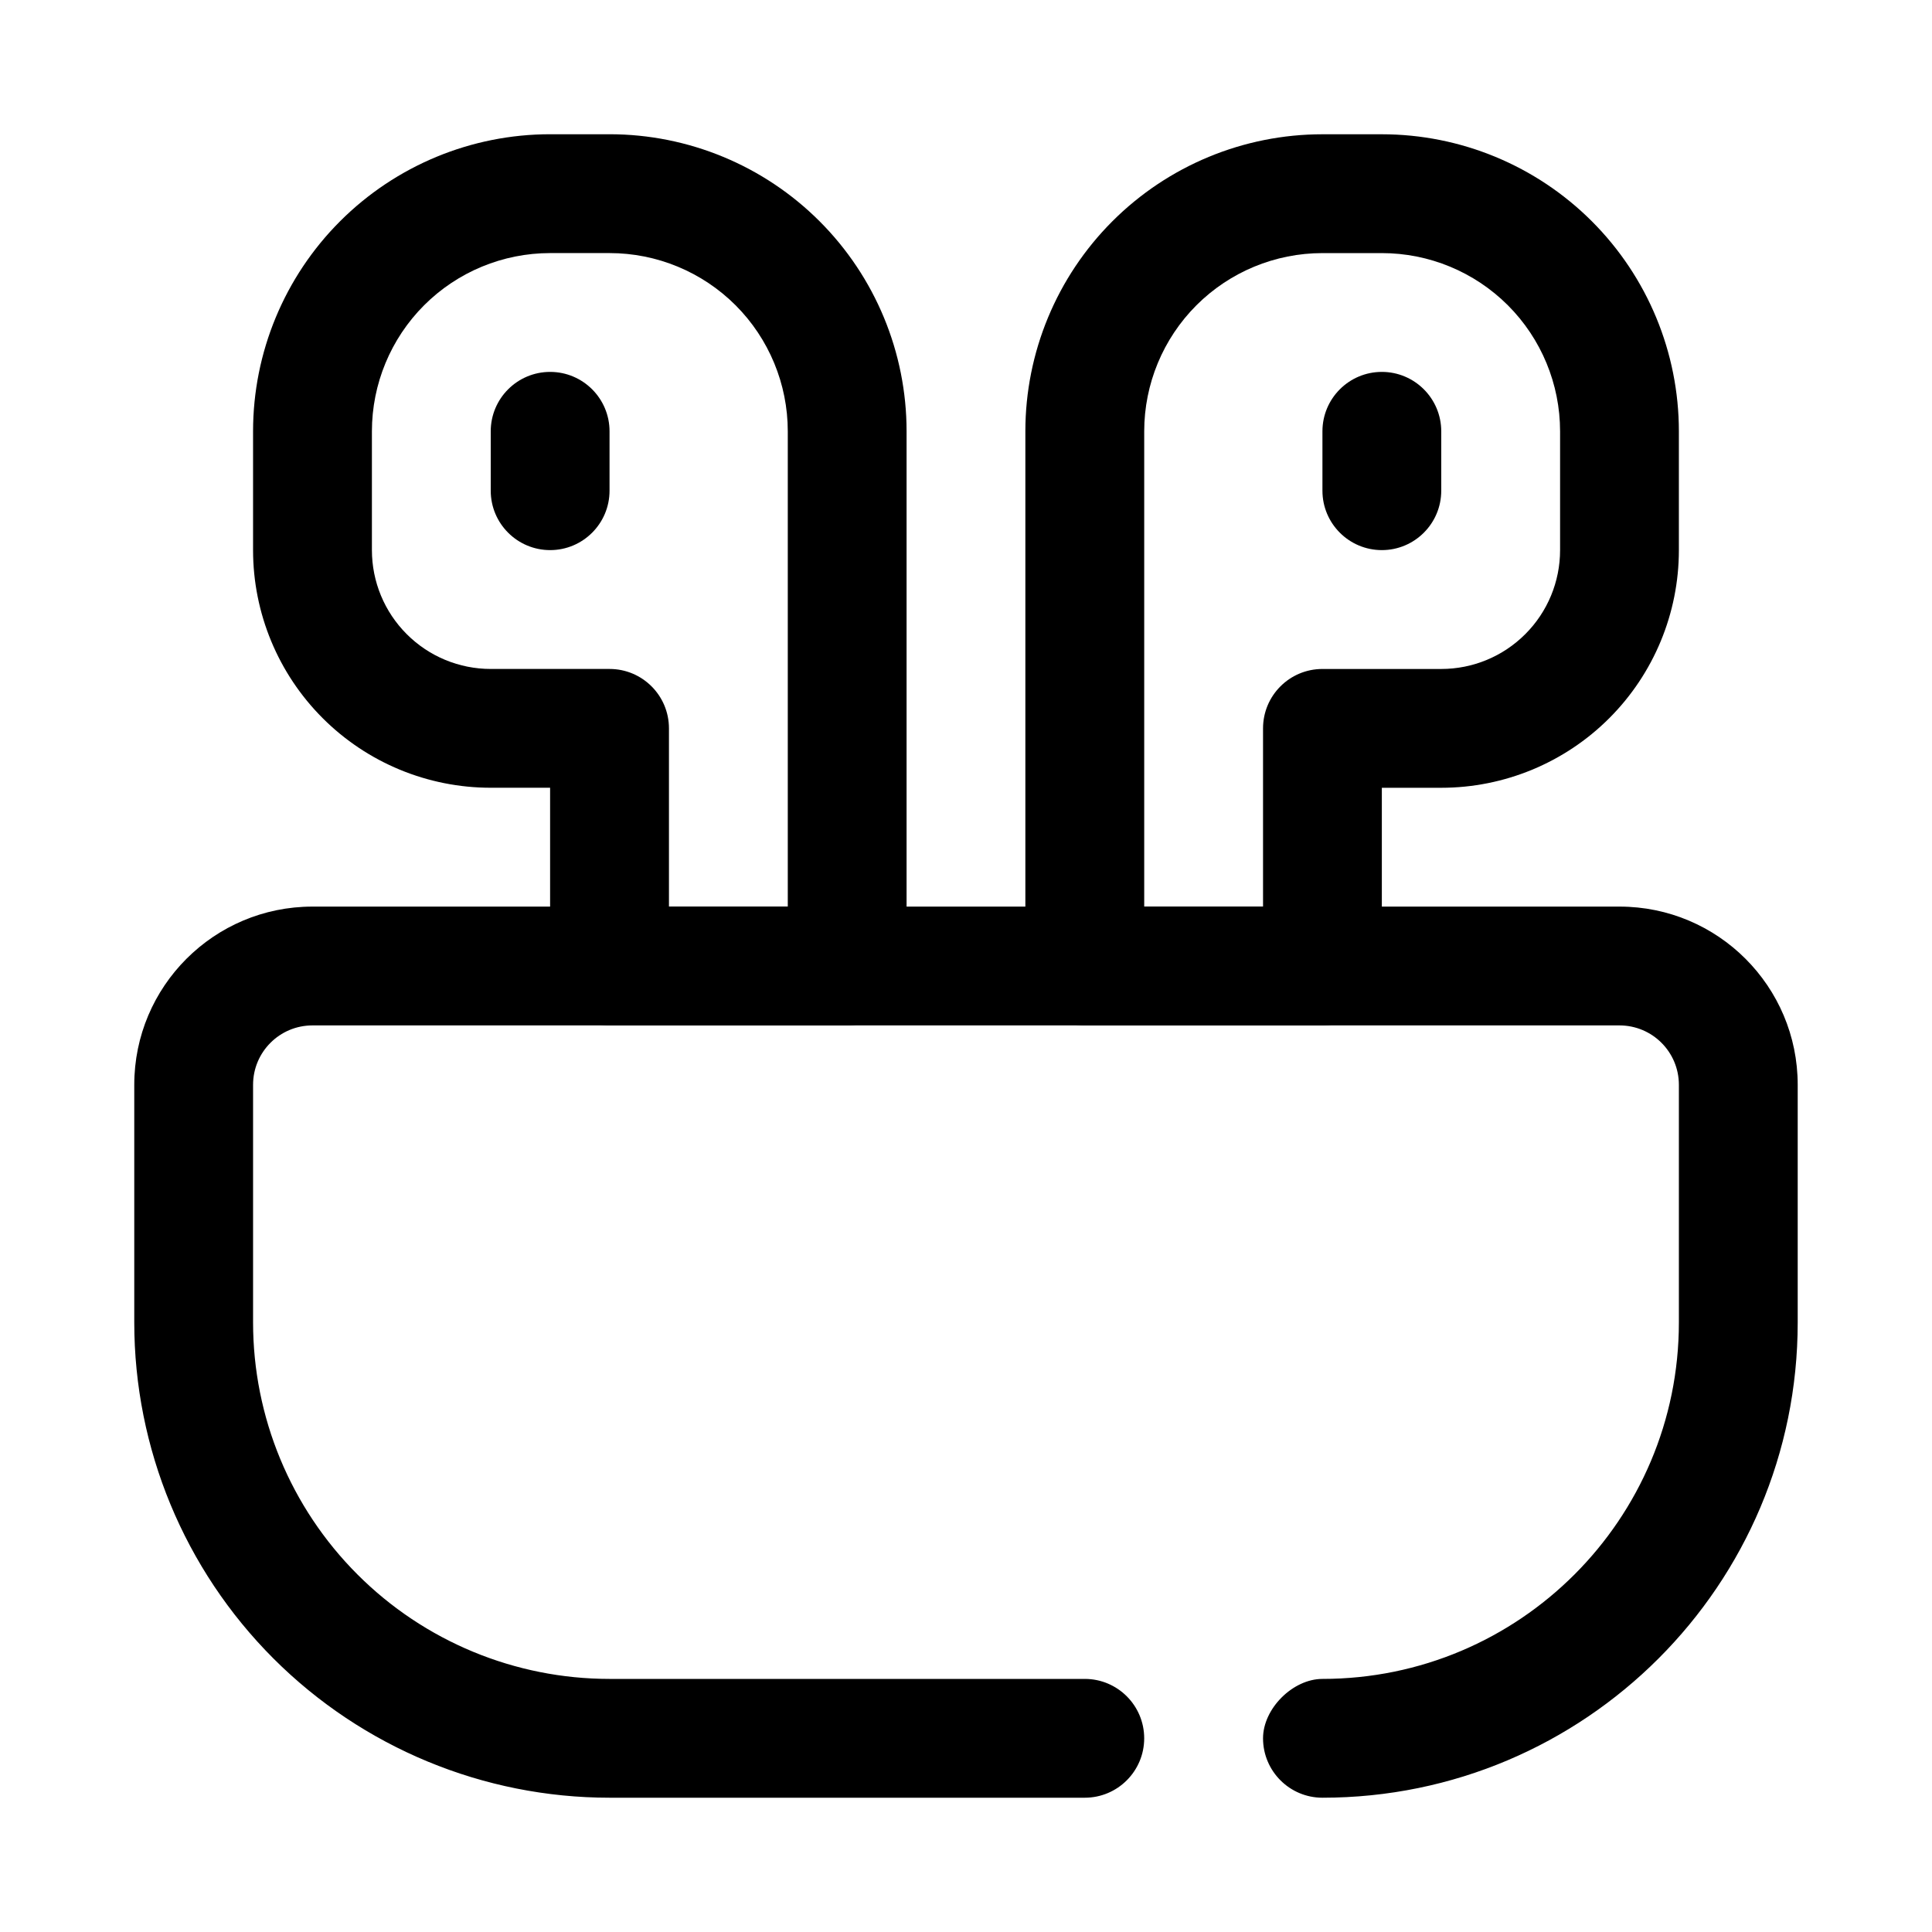 <?xml version="1.0" encoding="UTF-8"?>
<!-- Uploaded to: ICON Repo, www.iconrepo.com, Generator: ICON Repo Mixer Tools -->
<svg fill="#000000" width="800px" height="800px" version="1.1" viewBox="144 144 512 512" xmlns="http://www.w3.org/2000/svg">
 <g fill-rule="evenodd">
  <path d="m368.51 415.74c8.699 0 15.742-7.047 15.742-15.742v-141.7c0-20.875-8.297-40.902-23.059-55.664-14.762-14.762-34.785-23.059-55.664-23.059h-15.742c-20.875 0-40.902 8.297-55.664 23.059s-23.059 34.785-23.059 55.664v31.488c0 16.703 6.637 32.723 18.445 44.531 11.809 11.809 27.828 18.445 44.531 18.445h15.742v47.23c0 8.699 7.047 15.742 15.742 15.742zm-15.742-31.488h-31.488v-47.23c0-8.699-7.047-15.742-15.742-15.742h-31.488c-8.352 0-16.359-3.312-22.262-9.227-5.91-5.902-9.227-13.91-9.227-22.262v-31.488c0-12.523 4.977-24.535 13.832-33.402 8.863-8.855 20.875-13.832 33.402-13.832h15.742c12.523 0 24.535 4.977 33.402 13.832 8.855 8.863 13.832 20.875 13.832 33.402v125.95z"/>
  <path d="m274.05 258.3v15.742c0 8.691 7.055 15.742 15.742 15.742 8.691 0 15.742-7.055 15.742-15.742v-15.742c0-8.691-7.055-15.742-15.742-15.742-8.691 0-15.742 7.055-15.742 15.742z"/>
  <path d="m415.74 400c0 8.699 7.047 15.742 15.742 15.742h62.977c8.699 0 15.742-7.047 15.742-15.742v-47.23h15.742c16.703 0 32.723-6.637 44.531-18.445 11.809-11.809 18.445-27.828 18.445-44.531v-31.488c0-20.875-8.297-40.902-23.059-55.664s-34.785-23.059-55.664-23.059h-15.742c-20.875 0-40.902 8.297-55.664 23.059s-23.059 34.785-23.059 55.664v141.7zm31.488-15.742v-125.95c0-12.523 4.977-24.535 13.832-33.402 8.863-8.855 20.875-13.832 33.402-13.832h15.742c12.523 0 24.535 4.977 33.402 13.832 8.855 8.863 13.832 20.875 13.832 33.402v31.488c0 8.352-3.312 16.359-9.227 22.262-5.902 5.91-13.91 9.227-22.262 9.227h-31.488c-8.699 0-15.742 7.047-15.742 15.742v47.23h-31.488z"/>
  <path d="m494.46 258.3v15.742c0 8.691 7.055 15.742 15.742 15.742 8.691 0 15.742-7.055 15.742-15.742v-15.742c0-8.691-7.055-15.742-15.742-15.742-8.691 0-15.742 7.055-15.742 15.742z"/>
  <path d="m494.46 588.93c-7.848 0-15.742 7.871-15.742 15.742 0 8.691 7.055 15.742 15.742 15.742 69.566 0 125.95-56.387 125.95-125.95v-62.977c0-26.086-21.145-47.23-47.23-47.23h-346.37c-26.086 0-47.23 21.145-47.23 47.23v62.977c0 33.402 13.273 65.441 36.887 89.062 23.625 23.617 55.664 36.887 89.062 36.887h125.95c8.691 0 15.742-7.055 15.742-15.742 0-8.691-7.055-15.742-15.742-15.742h-125.95c-25.059 0-49.082-9.949-66.793-27.672-17.719-17.711-27.672-41.738-27.672-66.793v-62.977c0-8.699 7.047-15.742 15.742-15.742h346.37c8.699 0 15.742 7.047 15.742 15.742v62.977c0 52.168-42.297 94.465-94.465 94.465z"/>
 </g>
</svg>